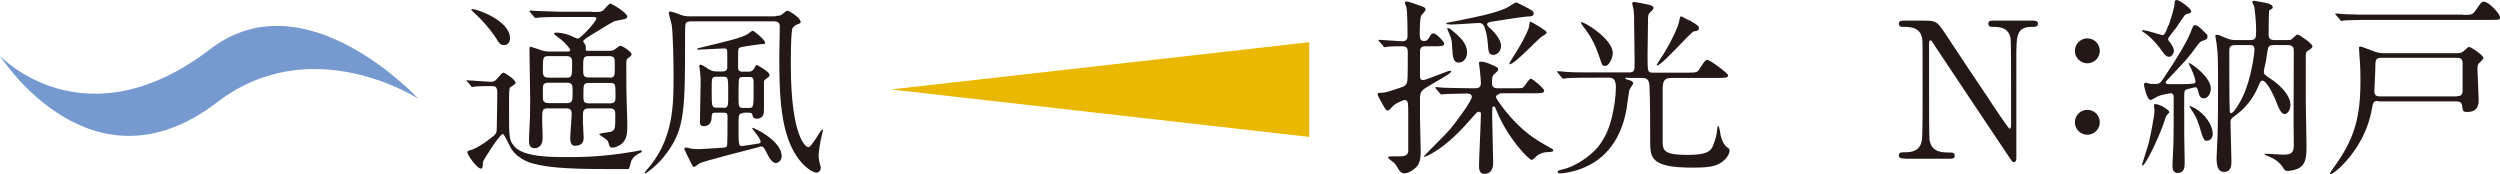 <?xml version="1.0" encoding="UTF-8"?>
<svg id="_レイヤー_2" data-name="レイヤー_2" xmlns="http://www.w3.org/2000/svg" viewBox="0 0 104.26 7.26">
  <defs>
    <style>
      .cls-1 {
        fill: #769ad0;
      }

      .cls-2 {
        fill: #231815;
      }

      .cls-3 {
        fill: #eab800;
      }
    </style>
  </defs>
  <g id="_レイヤー_1-2" data-name="レイヤー_1">
    <g>
      <g>
        <path class="cls-2" d="M19.49,3.42s-.04-.04-.04-.05c0-.02.02-.02.03-.02.14,0,.83.06.99.06.14,0,.18-.03.29-.16.17-.2.2-.22.24-.22s.5.28.5.42c0,.02,0,.04-.02.05-.02.03-.17.12-.2.14-.05.05-.05.13-.05.96,0,1.1,0,1.24.2,1.48.36.47,1.55.47,2.1.47.39,0,1.43.03,2.92-.23.04,0,.22-.05.27-.05.02,0,.05,0,.05.03,0,0,0,.04-.06.07-.18.09-.28.15-.38.33-.02.05-.07.32-.12.35-.02,0-.9,0-1.03,0-1.7,0-2.39-.09-2.87-.21-.11-.02-.68-.16-.99-.64-.06-.09-.28-.61-.35-.61-.13,0-.83,1.11-.83,1.17,0,.24-.02.27-.09.27-.15,0-.56-.56-.56-.68,0-.06.09-.08.17-.1.15-.04.52-.26.73-.43.33-.24.33-.25.33-.59,0-.18.02-1.12.02-1.33,0-.27-.05-.31-.27-.31-.02,0-.45,0-.66.02-.02,0-.09.02-.11.02-.03,0-.05-.02-.07-.06l-.15-.18ZM21.02,1.88c-.13,0-.2-.06-.32-.27-.02-.02-.23-.39-.74-.9-.05-.05-.31-.29-.31-.3,0-.03.05-.03.07-.03.16,0,1.55.47,1.55,1.22,0,.13-.07.28-.25.28ZM24.73.5c.28,0,.34,0,.43-.07.04-.03.23-.28.29-.28.07,0,.71.39.71.54,0,.06-.05.09-.1.1-.05.02-.35.07-.42.09-.16.06-.88.52-1.05.62-.04.02-.27.17-.27.23,0,.02.09.12.09.14.02.04.02.09.02.21,0,.04.04.04.15.04h.8c.09,0,.17,0,.26-.06.03-.02.18-.15.23-.15.1,0,.47.26.47.35,0,.06-.06.1-.13.15-.09.06-.09.1-.09.24,0,1.1,0,1.21.02,1.77.02.48.02.8.02.91,0,.34-.07.54-.26.69-.09.06-.25.14-.36.14-.09,0-.12-.06-.13-.09,0-.02-.05-.18-.08-.21-.04-.06-.34-.23-.34-.26,0-.05.39-.08.47-.1.2-.07.2-.13.2-.69,0-.17,0-.29-.24-.29h-.86c-.23,0-.25.12-.25.28v.3c0,.09.03.53.03.63,0,.14-.02.35-.37.35-.17,0-.19-.2-.19-.32,0-.15.06-.86.06-1.03,0-.21-.15-.21-.24-.21h-.74c-.25,0-.25.06-.25.49,0,.1.02.62.02.73,0,.43-.28.44-.33.44-.23,0-.24-.17-.24-.39,0-.08.02-.38.02-.45.02-.31.03-.55.03-1.21,0-.29-.03-1.74-.03-2.07,0-.06,0-.11.05-.11.02,0,.4.13.43.14.18.06.28.06.37.06h.76s.09,0,.09-.06c0-.06-.21-.32-.46-.5-.17-.13-.21-.14-.21-.19,0-.04.08-.04.1-.04.08,0,.3.02.55.11.05.02.28.14.34.14.11,0,.77-.71.77-.84,0-.06-.05-.06-.15-.06h-1.22c-.19,0-.72,0-.99.02-.02,0-.14.02-.17.02-.03,0-.05-.02-.07-.05l-.15-.18s-.04-.04-.04-.06.02-.02.03-.02c.05,0,.29.02.35.02.22,0,.63.03,1.08.03h1.14ZM22.88,3.45c-.07,0-.17,0-.22.09-.02.05-.02.09-.02.5,0,.13,0,.26.25.26h.74c.25,0,.25-.09.25-.46,0-.29,0-.39-.25-.39h-.74ZM22.87,2.34c-.23,0-.23.06-.23.62,0,.13,0,.28.23.28h.76c.23,0,.23-.06.23-.61,0-.14,0-.29-.23-.29h-.76ZM25.4,3.24c.24,0,.24-.05.24-.53,0-.27,0-.37-.24-.37h-.83c-.25,0-.25.07-.25.5,0,.31,0,.39.25.39h.83ZM25.44,4.31c.23,0,.23-.12.23-.31,0-.49,0-.54-.23-.54h-.88c-.23,0-.23.06-.23.53,0,.21,0,.32.23.32h.88Z"/>
        <path class="cls-2" d="M32.36.66c.13,0,.19,0,.29-.09.13-.11.15-.12.2-.12s.54.28.54.47c0,.03-.02.06-.12.09-.09.03-.13.06-.21.15-.08.09-.08,1.3-.08,1.51,0,3.12.65,3.47.73,3.47.14,0,.51-.73.58-.73.02,0,.03,0,.03.03,0,.02-.03.13-.04.17-.09.36-.14.76-.14.88,0,.02,0,.11.02.21,0,.02.07.26.07.28,0,.15-.09.22-.18.22-.17,0-.48-.24-.68-.49-.85-1.02-.87-2.82-.87-4.4,0-.17.02-1.02.02-1.21,0-.21-.17-.21-.26-.21h-3.43c-.06,0-.19,0-.24.1-.02.04-.02.45-.02.5,0,3.07,0,3.86-.77,4.9-.39.54-.88.85-.9.85,0,0-.02-.02-.02-.03,0-.02.19-.24.28-.35.93-1.21.93-2.53.93-3.72,0-.5-.02-1.76-.08-2.12-.02-.08-.12-.43-.12-.48,0-.03.02-.06.06-.06.05,0,.21.05.28.08.23.09.32.12.5.12h3.6ZM31.01,4.72c-.21,0-.21.05-.21.5,0,.78,0,.87.13.87.04,0,.37-.05.43-.06.33-.05.36-.05.36-.12,0-.12-.2-.35-.28-.46-.02-.02-.07-.08-.07-.1,0,0,0-.02.02-.02.04,0,1.21.52,1.21,1.19,0,.15-.13.28-.24.28-.13,0-.25-.17-.31-.28-.19-.37-.21-.41-.3-.41-.03,0-.08,0-.09.02-.39.11-2.31.58-2.5.69-.03.02-.17.14-.21.14-.05,0-.06-.02-.12-.14-.1-.2-.29-.58-.29-.6,0-.05.03-.07.07-.07.02,0,.15.03.17.04.14.03.34.03.36.03.14,0,.98-.06.99-.06.09,0,.17-.02.19-.08.02-.06.02-.86.02-1.23,0-.15-.07-.15-.21-.15h-.27c-.11,0-.17,0-.18.14,0,.15-.02.42-.33.42-.16,0-.16-.11-.16-.19,0-.24.03-1.46.03-1.74,0-.02-.03-.39-.03-.4,0-.03-.03-.14-.03-.17,0-.04.02-.06.06-.06.05,0,.08.02.36.2.13.08.26.08.32.08h.23c.05,0,.17,0,.2-.14,0-.02,0-.36,0-.54,0-.23,0-.28-.13-.28-.15,0-.91.05-1.08.05-.02,0-.05,0-.05-.02,0-.03.02-.04.21-.08,1.21-.29,1.58-.38,1.89-.54.03-.02.18-.15.23-.15.03,0,.51.38.51.5,0,.06-.05.06-.17.06-.03,0-.88.11-.92.16-.04.04-.04.11-.04.78,0,.13.02.21.2.21h.22c.09,0,.17,0,.26-.15.05-.09.07-.13.11-.13,0,0,.52.28.52.41,0,.07-.03.09-.09.13-.05.03-.13.09-.14.14v1.17c0,.14,0,.39-.3.39-.15,0-.17-.09-.19-.19-.02-.06-.09-.06-.17-.06h-.21ZM30.16,4.5c.21,0,.21-.06.21-.58,0-.69,0-.72-.21-.72h-.27c-.21,0-.21.05-.21.49,0,.77,0,.8.21.8h.26ZM31,3.21c-.06,0-.16,0-.18.09-.02.04-.02.65-.02.72,0,.43,0,.48.2.48h.22c.21,0,.21,0,.21-.95,0-.29,0-.34-.2-.34h-.24Z"/>
      </g>
      <g>
        <path class="cls-2" d="M59.5,1.93c-.16,0-.28,0-.28.23v.99c0,.1,0,.19.13.19.13,0,1.03-.39,1.12-.39.02,0,.05,0,.05.02,0,.08-.21.19-.79.53-.45.26-.51.3-.51.62,0,.28,0,.56,0,.84,0,.19.03,1.15.03,1.36,0,.29-.04.47-.15.61-.08.1-.33.3-.54.3-.09,0-.15-.06-.18-.09-.04-.04-.17-.28-.21-.32-.03-.04-.28-.2-.28-.25,0-.05.1-.05.15-.05s.28,0,.34,0c.2,0,.33-.04.35-.21,0-.06,0-1.27,0-1.44,0-.62,0-.7-.16-.7-.03,0-.34.13-.42.2-.05.03-.21.24-.27.24-.07,0-.09-.03-.18-.19-.17-.31-.25-.43-.25-.5,0-.05.1-.05.17-.05.14,0,.36-.07.74-.2.2-.07.23-.08.29-.17.06-.1.06-.23.06-1.33,0-.18-.06-.24-.24-.24-.15,0-.47,0-.61.02-.02,0-.09.02-.11.02-.03,0-.05-.02-.07-.06l-.16-.18s-.03-.04-.03-.05c0-.02.02-.02.03-.02.13,0,.81.06.97.06.13,0,.21-.07.21-.21,0-.27,0-.97-.05-1.21,0-.02-.06-.15-.06-.18,0-.04.04-.06.09-.06.04,0,.44.14.52.17.21.07.25.09.25.18,0,.05-.16.2-.18.24-.06.13-.06.63-.06.8,0,.09,0,.26.17.26.09,0,.15-.02.21-.13.09-.15.11-.19.2-.19.1,0,.44.35.44.43,0,.11-.16.11-.42.11h-.33ZM62.56,3.92c-.09,0-.17.05-.17.13,0,.07.26.4.33.5.73.92,1.28,1.25,1.89,1.59.11.06.17.09.17.13,0,.06-.09.06-.13.07-.22,0-.34.02-.52.13-.03.02-.2.2-.25.2-.11,0-.99-.87-1.48-2.08-.05-.13-.06-.15-.11-.15-.06,0-.06.02-.06.45,0,.27.04,1.59.04,1.89,0,.12,0,.47-.38.47-.16,0-.21-.16-.21-.31,0-.32.08-1.87.08-2.22,0-.02-.03-.06-.09-.06-.06,0-.09.04-.12.07-.29.33-.54.62-.89.95-.65.62-1.2.86-1.26.86,0,0-.02,0-.02-.02,0-.02.95-.95,1.11-1.15.24-.29.89-1.16.89-1.33,0-.14-.15-.14-.25-.14-.18,0-.69.02-.85.02-.02,0-.13.02-.17.02-.02,0-.04-.02-.07-.06l-.15-.18s-.03-.04-.03-.05c0-.02.02-.02.02-.02.05,0,.29.03.35.03.23,0,.64.02,1.08.02h.19c.11,0,.26,0,.26-.22,0-.06-.02-.29-.04-.5,0-.05-.04-.27-.04-.32,0-.06.02-.07.08-.07.09,0,.22.03.36.09.33.14.36.16.36.24,0,.05-.02.06-.15.18-.07.06-.11.1-.11.39,0,.21.17.21.25.21h.66c.33,0,.36,0,.42-.06.05-.05.22-.34.29-.34s.56.41.56.5c0,.11-.16.11-.43.11h-1.45ZM62.16,1.19c.09.09.44.42.44.73,0,.21-.17.37-.32.37-.19,0-.21-.13-.23-.45-.02-.32-.1-.65-.17-.77-.05-.08-.09-.11-.2-.11-.17,0-.92.06-1.07.06-.26,0-.29,0-.29-.04,0-.03.04-.04.34-.09.95-.19,1.62-.32,2.15-.55.07-.03.36-.24.43-.24.02,0,.47.24.52.26.08.05.2.1.2.2,0,.12-.13.13-.28.13-.11,0-1.26.18-1.45.21-.1.02-.21.03-.21.12,0,.05.05.1.13.17ZM60.84,2.61c-.24,0-.25-.21-.28-.62,0-.2-.02-.37-.11-.56-.09-.2-.09-.21-.09-.24s.02-.02.02-.02c.04,0,.06,0,.23.14.43.36.54.57.57.81.03.24-.11.49-.34.49ZM64.5,1.37s-.02.06-.18.14c-.13.06-1.15,1.17-1.36,1.17-.02,0-.02,0-.02-.02,0-.04.4-.65.46-.77.13-.23.36-.64.38-.85,0-.02.02-.14.03-.14.04,0,.26.14.32.17.33.21.37.24.37.29Z"/>
        <path class="cls-2" d="M67.88,3.24c-.08,0-.1,0-.1.02,0,.03.06.06.16.08.1.02.17.08.17.13,0,.05-.13.21-.14.24-.05.13-.12.74-.14.86-.21,1.15-.8,2.07-1.92,2.48-.24.09-.64.18-.85.18-.07,0-.1-.02-.1-.06,0-.06.09-.08.19-.1.51-.11,1.14-.52,1.5-.95.37-.47.56-.98.69-1.85.03-.21.05-.47.05-.62,0-.41-.17-.41-.31-.41h-.42c-.62,0-1.03,0-1.3.02-.02,0-.14.02-.17.02s-.04-.02-.07-.06l-.15-.18s-.03-.04-.03-.05c0-.02,0-.02.02-.02.06,0,.3.02.36.03.35.02.71.02,1.08.02h1.54c.23,0,.23-.09.23-.43,0-.25-.02-1.36-.02-1.59,0-.35,0-.39-.02-.56,0-.05-.06-.25-.06-.3s.04-.06.09-.06c.03,0,.64.12.69.14.04.02.11.06.11.1,0,.06-.06.12-.11.16-.09.09-.12.13-.12.28,0,.24-.02,1.33-.02,1.55,0,.71,0,.72.25.72h1.4c.33,0,.42,0,.5-.13.23-.36.26-.4.35-.4.11,0,.86.56.86.64,0,.11-.16.11-.43.11h-1.94c-.3,0-.36.15-.36.46,0,.34,0,1.74,0,2.13,0,.42,0,.62,1.05.62.8,0,.97-.16,1.06-.41.13-.34.14-.44.17-.71,0-.04.02-.09.03-.09.03,0,.06.11.08.22,0,.05.07.53.31.68.06.04.09.06.09.13,0,.24-.3.53-.6.62-.25.08-.54.09-.96.09-1.7,0-1.75-.4-1.75-1.07,0-.56,0-1.68-.03-2.35-.02-.27-.12-.32-.34-.32h-.54ZM67.26,2.22c0,.14-.13.53-.32.53-.12,0-.13-.04-.22-.32-.24-.71-.43-.98-.71-1.35-.05-.06-.09-.14-.08-.15.05-.08,1.33.67,1.33,1.29ZM70.43.83c.4.24.42.25.42.35s-.07.1-.21.13c-.13.02-1.33,1.42-1.53,1.42,0,0-.02,0-.02-.02,0-.02.28-.45.32-.51.43-.72.61-1.21.62-1.33.02-.1.03-.17.07-.19.03,0,.27.13.32.17Z"/>
      </g>
      <polygon class="cls-3" points="54.6 1.76 54.6 5.71 37.15 3.73 54.6 1.76"/>
      <path class="cls-1" d="M0,2.33s3.78,5.97,9.05,1.94c3.96-3.04,8.4-.15,8.4-.15,0,0-4.71-5.11-8.67-2.08C3.52,6.07,0,2.33,0,2.33Z"/>
      <g>
        <path class="cls-2" d="M79.43,6.61c-.12,0-.24,0-.24-.13s.09-.13.29-.13c.1,0,.5,0,.63-.35.06-.18.07-.19.07-2.28s0-2-.02-2.13c-.09-.47-.53-.47-.8-.47-.05,0-.17,0-.17-.13,0-.13.12-.13.24-.13h.77c.57,0,.58.02.99.64.48.73,1.25,1.89,1.74,2.61.1.16.83,1.26.88,1.26.03,0,.06-.06.06-.16,0-.22,0-1.51,0-1.79s0-1.68-.02-1.82c-.09-.48-.5-.48-.76-.48-.05,0-.17,0-.17-.13,0-.13.11-.13.22-.13h1.64c.09,0,.21,0,.21.13,0,.13-.11.13-.24.13-.66,0-.66.36-.66,1.3,0,.59,0,3.51,0,4.17,0,.04,0,.17-.1.17-.05,0-.09-.04-.1-.06-.05-.06-3.14-4.7-3.18-4.76-.14-.23-.16-.26-.2-.26s-.06.06-.06.15c0,.28,0,1.66,0,1.97s0,1.89.02,2.04c.09.52.53.52.87.52.06,0,.18,0,.18.13s-.1.13-.25.13h-1.83Z"/>
        <path class="cls-2" d="M86.53,2.12c0-.28.23-.52.52-.52s.52.23.52.52-.24.52-.52.52-.52-.23-.52-.52ZM86.53,5.1c0-.28.23-.52.52-.52s.52.23.52.52-.24.52-.52.52-.52-.23-.52-.52Z"/>
        <path class="cls-2" d="M90.47,4.69s-.13.13-.14.17c-.04.12-.15.44-.2.56-.35.87-.7,1.48-.77,1.48-.03,0-.03-.02-.03-.03,0-.02.24-.75.28-.9.07-.3.24-1.12.24-1.36,0-.03-.02-.17-.02-.21,0-.04,0-.06.07-.06.09,0,.27.09.28.09.09.06.29.17.29.25ZM90.44,1.06c.08-.22.25-.76.25-.92,0-.07,0-.14.09-.14.11,0,.6.35.6.47,0,.07-.06.09-.17.11-.09.02-.11.06-.45.57-.05.08-.34.39-.34.48,0,.04.02.08.05.1.07.09.19.25.19.39,0,.1-.08.25-.21.25-.05,0-.13-.02-.27-.22-.14-.21-.44-.58-.76-.79-.06-.03-.09-.06-.09-.08,0-.02.03-.02.04-.02.12,0,.42.09.54.13.03,0,.25.08.28.08.09,0,.17-.23.24-.42ZM90.85,7.22c-.25,0-.25-.21-.25-.32,0-.1.03-.57.03-.66.02-.37.02-.99.02-1.07v-1.11c0-.13-.05-.17-.12-.17s-.39.07-.5.11c-.06.02-.29.17-.34.17-.16,0-.28-.6-.28-.65,0-.02.02-.07.09-.07.03,0,.15.04.17.05.07,0,.17,0,.24,0,.17,0,.2-.05.46-.45.39-.58.88-1.37,1.03-1.81.05-.13.08-.19.13-.19.12,0,.2.08.44.32.09.08.09.09.09.15,0,.11-.02.11-.17.17-.13.04-.16.07-.31.28-.33.46-.42.54-1.19,1.36-.06.06-.07.07-.07.11,0,.07.08.07.21.07.29,0,.76,0,.9-.02.05,0,.13-.02.13-.09,0-.16-.18-.54-.23-.64,0-.02-.06-.1-.06-.11s.02-.02.02-.02c.09,0,.91.58.91,1.06,0,.24-.14.41-.29.41-.17,0-.19-.12-.25-.34-.02-.07-.03-.12-.1-.12-.05,0-.32.07-.37.09-.1.04-.1.08-.1.41,0,1.57,0,1.75.02,2.6,0,.22,0,.47-.29.47ZM92.28,5.59c0,.13-.09.28-.23.28-.15,0-.16-.06-.33-.61-.11-.36-.19-.47-.36-.73-.05-.07-.05-.08-.05-.1,0-.03.22.06.39.19.39.3.58.69.58.96ZM94.83,1.88c-.14,0-.21.03-.24.12-.02.05-.08.47-.09.55-.02.06-.09.38-.09.45,0,.09.03.12.32.31.33.22.79.65.79,1.06,0,.28-.17.39-.24.39-.14,0-.25-.25-.33-.46-.13-.36-.43-.94-.6-.94-.06,0-.1.08-.13.14-.13.33-.39.89-1.03,1.34-.12.09-.17.13-.17.26,0,.23.04,1.38.04,1.63,0,.13,0,.44-.3.44-.28,0-.32-.29-.32-.59,0-.13.04-.75.04-.9.02-.54.02-1.62.02-2,0-1.11,0-1.44-.05-1.78,0-.06-.06-.34-.06-.41,0-.04.05-.04.07-.04.06,0,.1.02.43.16.08.03.2.06.3.06h.66c.22,0,.24-.09.24-.39,0-.35-.05-.85-.08-1,0-.03-.08-.16-.08-.19,0-.04.04-.06.07-.06.1.02.52.09.57.11.19.06.21.11.21.16,0,.02,0,.05-.03.06-.02.02-.1.06-.11.07-.03.05-.03.9-.03,1.01,0,.16.06.23.24.23h.53c.12,0,.16,0,.21-.05.03-.02.18-.18.23-.18.06,0,.62.38.62.49,0,.06-.07.11-.17.17-.11.07-.11.09-.11.35s0,1.52,0,1.81c0,.26.03,1.52.03,1.81,0,.32,0,.65-.19.85-.15.16-.5.21-.58.21-.13,0-.15-.04-.24-.19-.06-.09-.26-.3-.53-.4-.08-.03-.21-.08-.21-.11,0-.02.03-.02.05-.02.1,0,.61.04.73.04.36,0,.44-.1.44-.4-.02-1.09,0-2.83,0-3.91,0-.16-.03-.26-.26-.26h-.57ZM93.23,1.88c-.26,0-.26.1-.26.32,0,.33,0,2.23.02,2.42,0,.06.02.1.06.1.09,0,.35-.39.5-.73.33-.7.47-1.75.47-1.92,0-.19-.1-.19-.21-.19h-.6Z"/>
        <path class="cls-2" d="M99.19,4.21c-.22,0-.22.06-.27.32-.28,1.67-1.57,2.73-1.72,2.73-.02,0-.03-.02-.03-.03,0-.03.13-.21.13-.21.87-1.18,1.14-2.08,1.14-3.64,0-.19,0-.62-.04-1.03,0-.06-.02-.28-.02-.33s0-.08.06-.08.54.2.64.23c.13.04.27.05.35.05h3.05c.17,0,.24-.06.31-.13.13-.12.14-.13.19-.13.08,0,.59.35.59.46,0,.05-.18.21-.21.24-.04.07-.04.17-.04.21,0,.2.05,1.09.05,1.27,0,.17,0,.53-.47.53-.19,0-.19-.04-.22-.27-.02-.17-.17-.17-.25-.17h-3.26ZM102.72.62c.36,0,.39,0,.54-.21.21-.31.24-.34.33-.34.2,0,.67.5.67.65,0,.11-.04.11-.41.11h-5.05c-.69,0-.92.02-.99.02-.03,0-.15.02-.17.02s-.04-.02-.06-.06l-.16-.18s-.03-.04-.03-.05c0-.02,0-.02.02-.02.05,0,.3.03.35.03.39.02.71.02,1.08.02h3.87ZM102.46,4.01c.15,0,.24-.04.24-.23,0-.17,0-.98,0-1.16,0-.21-.16-.21-.26-.21h-3.1c-.28,0-.28.07-.28.49,0,.13-.04.77-.04.91,0,.21.15.21.24.21h3.21Z"/>
      </g>
    </g>
  </g>
</svg>